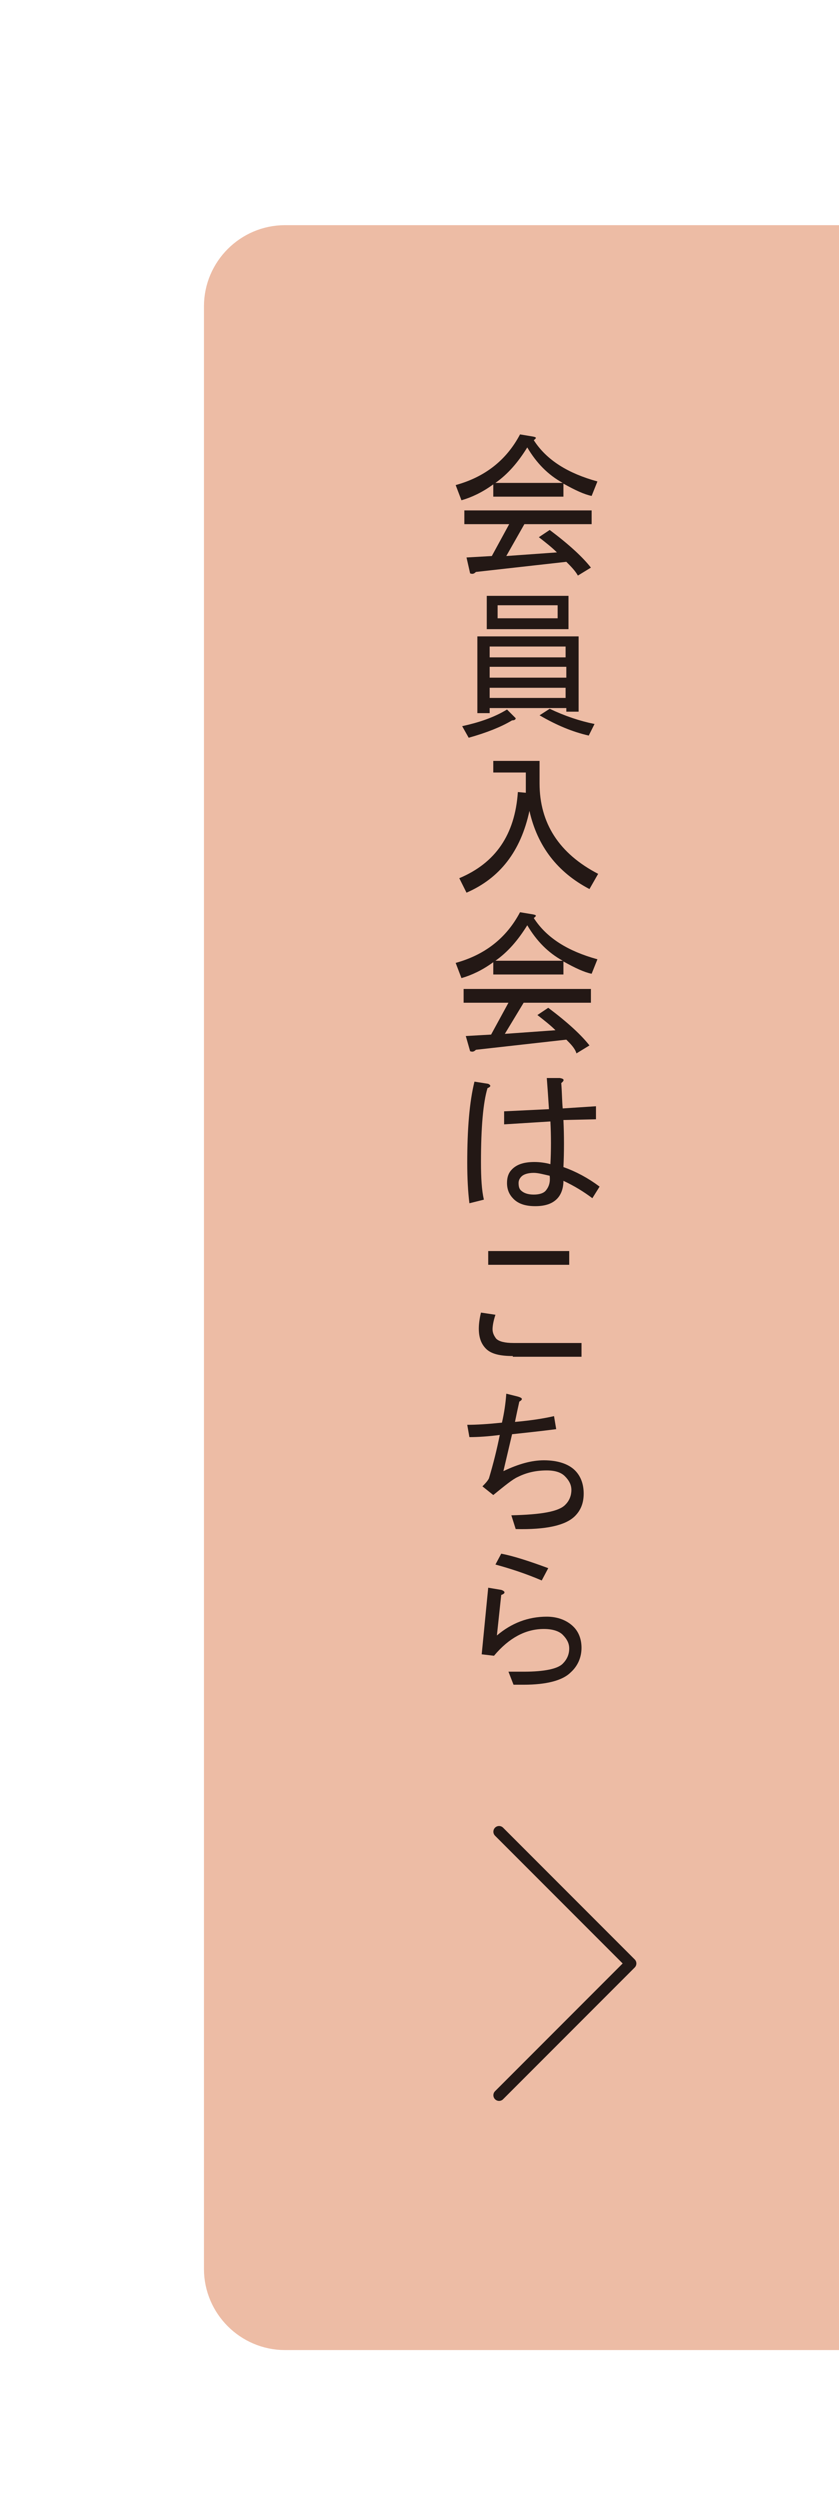 <?xml version="1.0" encoding="utf-8"?>
<!-- Generator: Adobe Illustrator 21.0.0, SVG Export Plug-In . SVG Version: 6.00 Build 0)  -->
<svg version="1.1" xmlns="http://www.w3.org/2000/svg" xmlns:xlink="http://www.w3.org/1999/xlink" x="0px" y="0px"
	 viewBox="0 0 116 345.3" style="enable-background:new 0 0 116 345.3;" xml:space="preserve">
<style type="text/css">
	.st0{clip-path:url(#SVGID_2_);}
	.st1{fill:none;stroke:#EDBCA5;stroke-width:10;stroke-miterlimit:10;}
	.st2{fill:#EDBCA5;}
	.st3{fill:#231815;}
	.st4{fill:none;stroke:#231815;stroke-width:1.572;stroke-linecap:round;stroke-linejoin:round;stroke-miterlimit:10;}
</style>
<g id="レイヤー_1">
</g>
<g id="フォント">
	<g>
		<g>
			<defs>
				<rect id="SVGID_1_" width="116" height="345.3"/>
			</defs>
			<clipPath id="SVGID_2_">
				<use xlink:href="#SVGID_1_"  style="overflow:visible;"/>
			</clipPath>
			<g class="st0">
				<path class="st1" d="M128.7,313.4c0,3.4-2.8,6.2-6.2,6.2H39.4c-3.4,0-6.2-2.8-6.2-6.2V42.3c0-3.4,2.8-6.2,6.2-6.2h83.1
					c3.4,0,6.2,2.8,6.2,6.2V313.4z"/>
				<path class="st2" d="M128.7,313.4c0,3.4-2.8,6.2-6.2,6.2H39.4c-3.4,0-6.2-2.8-6.2-6.2V42.3c0-3.4,2.8-6.2,6.2-6.2h83.1
					c3.4,0,6.2,2.8,6.2,6.2V313.4z"/>
			</g>
		</g>
		<g>
			<g>
				<g>
					<path class="st3" d="M81.8,68.5c-1-0.2-2.3-0.8-3.9-1.7v1.8h-9.7v-1.7c-1.5,1.1-3,1.8-4.4,2.2l-0.8-2.1c4-1.1,7-3.4,8.9-7
						l1.8,0.3c0.5,0.1,0.5,0.2,0.1,0.5c1.8,2.8,4.8,4.6,8.8,5.7L81.8,68.5z M78.3,77.6L65.8,79c-0.3,0.3-0.5,0.3-0.8,0.2L64.5,77
						l3.5-0.2l2.4-4.4h-6.2v-1.9h17.6v1.9h-9.3L70,76.8l7-0.5c-0.7-0.7-1.6-1.4-2.5-2.1l1.5-1c2.8,2.1,4.6,3.8,5.7,5.2l-1.8,1.1
						C79.5,78.8,78.9,78.2,78.3,77.6z M77.8,66.7c-2-1.1-3.6-2.7-4.9-4.9c-1.3,2.1-2.7,3.7-4.4,4.9H77.8z"/>
					<path class="st3" d="M64.8,101.9l-0.9-1.6c2.3-0.5,4.4-1.2,6.2-2.3l1.2,1.2c0,0.2-0.2,0.3-0.5,0.3
						C69.3,100.4,67.3,101.2,64.8,101.9z M67.7,98.5h-1.7V87.9h14v10.4h-1.7v-0.5H67.7V98.5z M78.6,82.3v4.6H67.3v-4.6H78.6z
						 M78.2,90.8v-1.5H67.7v1.5H78.2z M78.2,92.1H67.7v1.5h10.6V92.1z M78.2,96.4V95H67.7v1.4H78.2z M77.1,85.4v-1.8h-8.3v1.8H77.1z
						 M76,97.9c2.1,1,4.2,1.7,6.2,2.1l-0.8,1.6c-2.2-0.5-4.4-1.4-6.8-2.8L76,97.9z"/>
					<path class="st3" d="M81.5,122.8c-4.4-2.3-7.2-5.9-8.3-10.8c-1.2,5.6-4.1,9.3-8.7,11.3l-1-2c5-2.1,7.7-6,8.1-11.9l1.1,0.1v-2.8
						h-4.5v-1.6h6.4v3.1c0,5.5,2.7,9.7,8.1,12.5L81.5,122.8z"/>
					<path class="st3" d="M81.8,134.5c-1-0.2-2.3-0.8-3.9-1.7v1.8h-9.7v-1.7c-1.5,1.1-3,1.8-4.4,2.2l-0.8-2.1c4-1.1,7-3.4,8.9-7
						l1.8,0.3c0.5,0.1,0.5,0.2,0.1,0.5c1.8,2.8,4.8,4.6,8.8,5.7L81.8,134.5z M78.3,143.6L65.8,145c-0.3,0.3-0.5,0.3-0.8,0.2
						l-0.6-2.1l3.5-0.2l2.4-4.4h-6.2v-1.9h17.6v1.9h-9.3l-2.6,4.3l7-0.5c-0.7-0.7-1.6-1.4-2.5-2.1l1.5-1c2.8,2.1,4.6,3.8,5.7,5.2
						l-1.8,1.1C79.5,144.8,78.9,144.2,78.3,143.6z M77.8,132.7c-2-1.1-3.6-2.7-4.9-4.9c-1.3,2.1-2.7,3.7-4.4,4.9H77.8z"/>
					<path class="st3" d="M64.9,166.2c-0.2-1.6-0.3-3.5-0.3-5.6c0-4.6,0.3-8.4,1-11.2l1.9,0.3c0.4,0.2,0.4,0.4-0.1,0.6
						c-0.6,2-0.9,5.4-0.9,10.2c0,2.2,0.1,3.9,0.4,5.2L64.9,166.2z M77.9,154.7c0.1,2.2,0.1,4.4,0,6.5c1.7,0.6,3.4,1.5,5,2.7l-1,1.6
						c-1.2-0.9-2.5-1.7-4-2.4c0,1-0.3,1.9-0.9,2.5c-0.7,0.7-1.7,1-3,1c-1.3,0-2.3-0.3-3-1c-0.6-0.6-0.9-1.3-0.9-2.2
						c0-0.8,0.2-1.4,0.7-1.9c0.7-0.7,1.7-1,3.1-1c0.7,0,1.5,0.1,2.2,0.3c0.1-1.9,0.1-3.9,0-5.9l-6.4,0.4v-1.8l6.2-0.3
						c-0.1-1.6-0.2-3-0.3-4.3h1.8c0.6,0.1,0.7,0.3,0.2,0.7c0.1,1.2,0.1,2.4,0.2,3.5l4.6-0.3v1.8L77.9,154.7z M73.8,162
						c-0.8,0-1.4,0.2-1.7,0.5c-0.3,0.3-0.4,0.6-0.4,0.9c0,0.5,0.1,0.8,0.3,1c0.4,0.4,1,0.6,1.8,0.6c0.8,0,1.4-0.2,1.7-0.6
						c0.4-0.5,0.6-1.1,0.5-2C75.1,162.2,74.4,162,73.8,162z"/>
					<path class="st3" d="M70.9,187.3c-1.8,0-3-0.3-3.7-1s-1-1.6-1-2.8c0-0.6,0.1-1.4,0.3-2.2l2,0.3c-0.3,0.9-0.4,1.6-0.4,2
						c0,0.5,0.2,0.9,0.5,1.3c0.4,0.4,1.2,0.6,2.4,0.6h9.4v1.9H70.9z M67.5,172.8h11.2v1.9H67.5V172.8z"/>
					<path class="st3" d="M78.2,207.8c0.5-0.5,0.8-1.2,0.8-2c0-0.7-0.3-1.3-0.9-1.9c-0.5-0.5-1.3-0.8-2.5-0.8c-1.5,0-2.8,0.3-4,0.9
						c-0.7,0.3-1.8,1.2-3.4,2.5l-1.5-1.2c0.3-0.3,0.7-0.7,0.9-1.1c0.6-2,1.1-4,1.5-6c-1.5,0.2-3,0.3-4.2,0.3l-0.3-1.7
						c1.3,0,2.9-0.1,4.8-0.3c0.3-1.3,0.5-2.6,0.6-4l1.6,0.4c0.7,0.2,0.7,0.4,0.2,0.7c-0.2,0.9-0.4,1.8-0.6,2.8
						c2.3-0.2,4.1-0.5,5.4-0.8l0.3,1.8c-2.3,0.3-4.3,0.5-6.1,0.7c-0.4,1.7-0.8,3.4-1.2,5.1c2.1-1,3.9-1.5,5.6-1.5
						c1.9,0,3.4,0.5,4.3,1.4c0.8,0.8,1.2,1.9,1.2,3.2c0,1.3-0.4,2.3-1.2,3.1c-1.3,1.3-4,1.9-8.2,1.8l-0.6-1.9
						C74.8,209.2,77.3,208.8,78.2,207.8z"/>
					<path class="st3" d="M70.3,230.9h2.1c2.9,0,4.7-0.4,5.4-1.1c0.6-0.6,0.9-1.3,0.9-2.1c0-0.7-0.3-1.3-0.9-1.9
						c-0.5-0.5-1.4-0.8-2.6-0.8c-2.5,0-4.8,1.2-6.9,3.7l-1.7-0.2l0.9-9.2l1.8,0.3c0.6,0.2,0.6,0.5,0,0.7l-0.6,5.6
						c2-1.7,4.3-2.6,6.9-2.6c1.5,0,2.8,0.5,3.7,1.4c0.7,0.7,1.1,1.7,1.1,2.9c0,1.3-0.5,2.5-1.5,3.4c-1.1,1.1-3.3,1.7-6.5,1.7H71
						L70.3,230.9z M75.8,216.6l-0.9,1.7c-2.1-0.9-4.2-1.6-6.4-2.2l0.8-1.5C70.9,214.9,73.1,215.6,75.8,216.6z"/>
				</g>
			</g>
			<polyline class="st4" points="69,253 87.2,271.2 69,289.4 			"/>
		</g>
	</g>
</g>
</svg>

